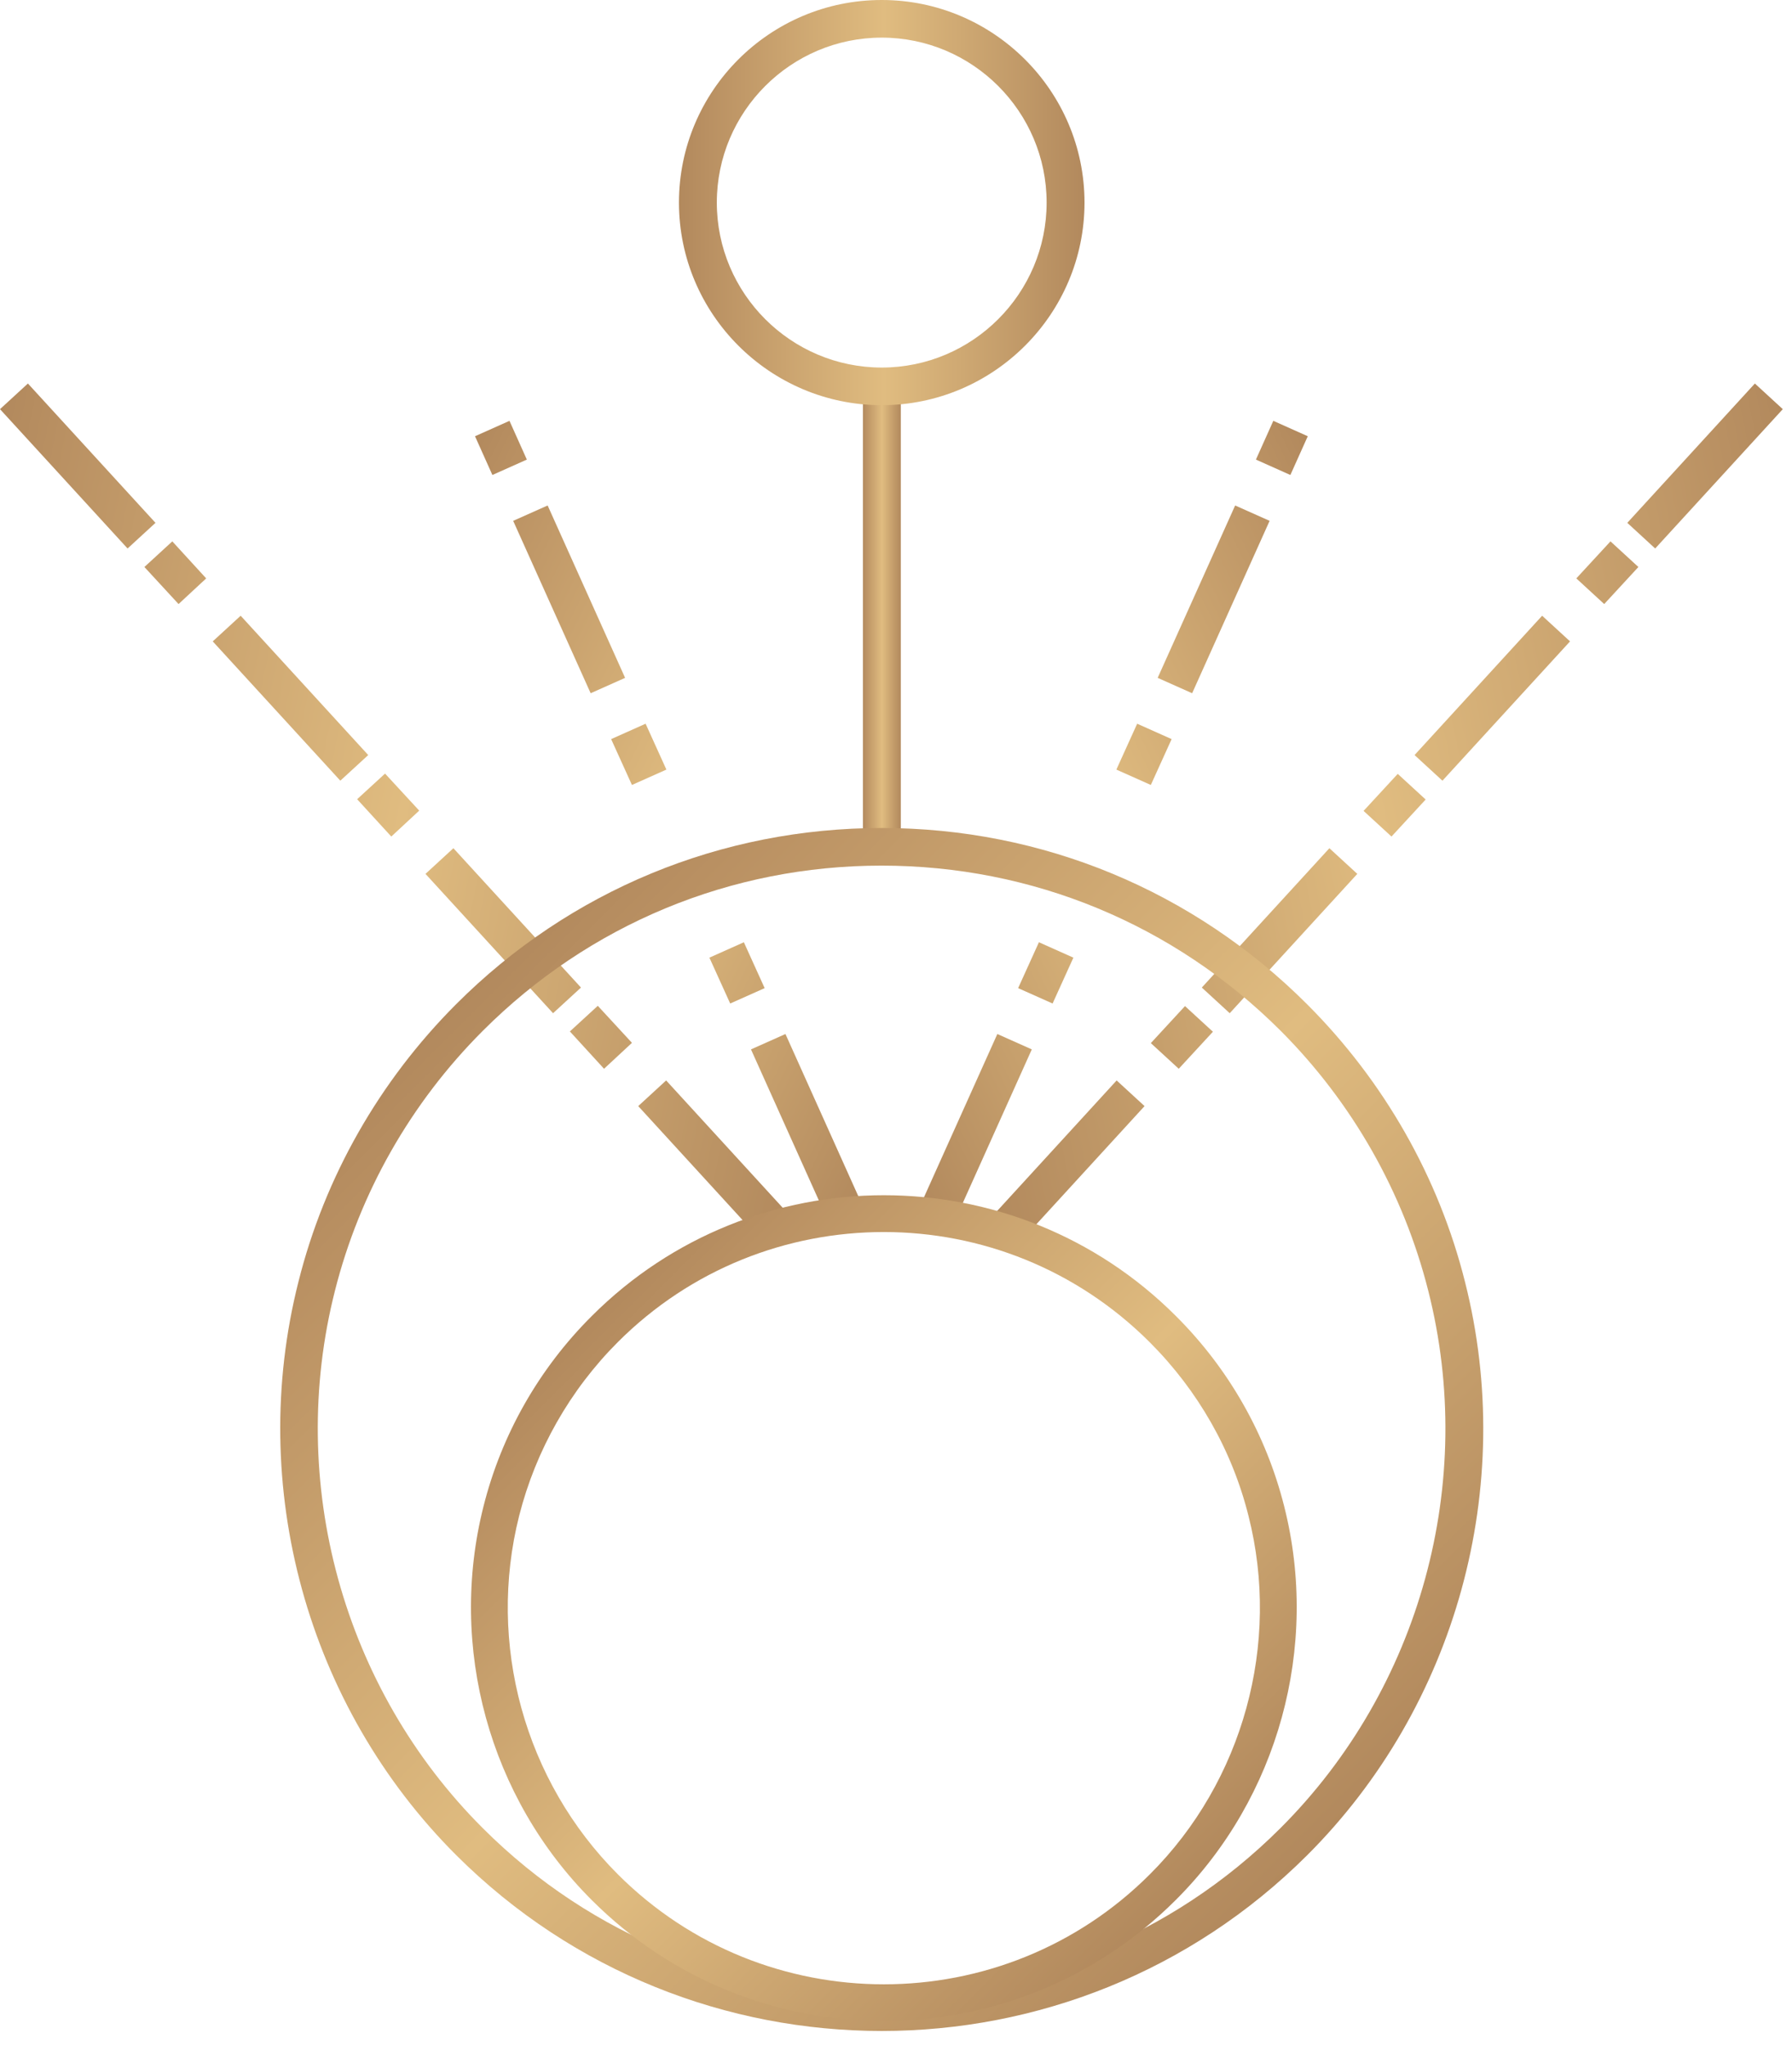 <?xml version="1.0" encoding="UTF-8"?> <svg xmlns="http://www.w3.org/2000/svg" width="78" height="89" viewBox="0 0 78 89" fill="none"> <path d="M33.333 54.184L27.78 48.122L28.995 47.006L34.548 53.068L33.333 54.184ZM26.292 46.498L24.805 44.874L26.02 43.759L27.507 45.37L26.292 46.498ZM24.073 44.081L18.52 38.019L19.735 36.903L25.288 42.965L24.073 44.081ZM17.032 36.395L15.545 34.771L16.76 33.656L18.247 35.267L17.032 36.395ZM14.813 33.965L9.26 27.904L10.475 26.788L16.028 32.85L14.813 33.965ZM7.772 26.28L6.285 24.668L7.5 23.553L8.975 25.164L7.772 26.28ZM5.553 23.863L0 17.801L1.215 16.685L6.768 22.747L5.553 23.863Z" fill="url(#paint0_linear_1601_8632)"></path> <path d="M36.059 53.155L32.688 45.655L34.188 44.986L37.559 52.485L36.059 53.155ZM31.783 43.659L30.878 41.664L32.378 40.994L33.283 42.99L31.783 43.659ZM27.506 34.151L26.601 32.156L28.101 31.486L29.006 33.482L27.506 34.151ZM25.709 30.16L22.337 22.66L23.837 21.991L27.209 29.491L25.709 30.16ZM21.432 20.665L20.676 18.979L22.176 18.309L22.932 19.995L21.432 20.665Z" fill="url(#paint1_linear_1601_8632)"></path> <path d="M44.266 54.184L43.051 53.068L48.604 47.006L49.819 48.122L44.266 54.184ZM51.307 46.498L50.092 45.382L51.579 43.771L52.794 44.887L51.307 46.498ZM53.526 44.081L52.311 42.965L57.864 36.903L59.079 38.019L53.526 44.081ZM60.567 36.395L59.352 35.279L60.839 33.668L62.054 34.784L60.567 36.395ZM62.785 33.965L61.571 32.85L67.124 26.788L68.339 27.904L62.785 33.965ZM69.826 26.28L68.612 25.164L70.099 23.553L71.314 24.668L69.826 26.28ZM72.045 23.863L70.831 22.747L76.384 16.685L77.599 17.801L72.045 23.863Z" fill="url(#paint2_linear_1601_8632)"></path> <path d="M41.539 53.155L40.039 52.485L43.411 44.986L44.911 45.655L41.539 53.155ZM45.816 43.659L44.316 42.99L45.221 40.994L46.721 41.664L45.816 43.659ZM50.092 34.151L48.592 33.482L49.497 31.486L50.997 32.156L50.092 34.151ZM51.89 30.16L50.39 29.491L53.762 21.991L55.262 22.66L51.89 30.16ZM56.166 20.665L54.666 19.995L55.423 18.309L56.923 18.979L56.166 20.665Z" fill="url(#paint3_linear_1601_8632)"></path> <path d="M39.209 17H37.56V36.842H39.209V17Z" fill="url(#paint4_linear_1601_8632)"></path> <path d="M38.379 17.628C33.52 17.628 29.553 13.673 29.553 8.814C29.553 3.955 33.507 0 38.379 0C43.238 0 47.205 3.955 47.205 8.814C47.205 13.673 43.238 17.628 38.379 17.628ZM38.379 1.637C34.424 1.637 31.201 4.86 31.201 8.814C31.201 12.768 34.424 15.991 38.379 15.991C42.333 15.991 45.556 12.768 45.556 8.814C45.556 4.86 42.333 1.637 38.379 1.637Z" fill="url(#paint5_linear_1601_8632)"></path> <path d="M38.379 88.36C31.673 88.36 24.967 85.807 19.859 80.712C13.364 74.228 10.736 64.659 12.992 55.758C14.132 51.209 16.512 47.031 19.859 43.684C24.805 38.738 31.388 36.023 38.379 36.023C45.371 36.023 51.953 38.751 56.899 43.697C60.246 47.044 62.626 51.221 63.767 55.771C66.023 64.671 63.395 74.228 56.899 80.712C51.792 85.807 45.086 88.36 38.379 88.36ZM38.367 37.66C31.809 37.66 25.648 40.213 21.012 44.85C17.876 47.986 15.657 51.891 14.579 56.155C12.459 64.498 14.926 73.46 21.012 79.534C30.582 89.104 46.164 89.091 55.734 79.534C61.82 73.46 64.287 64.498 62.167 56.155C61.089 51.891 58.87 47.974 55.734 44.837C51.098 40.214 44.937 37.66 38.367 37.66C38.379 37.66 38.379 37.66 38.367 37.66Z" fill="url(#paint6_linear_1601_8632)"></path> <path d="M38.471 87.925C33.864 87.925 29.269 86.176 25.759 82.667C21.297 78.216 19.5 71.656 21.044 65.541C21.828 62.417 23.456 59.547 25.759 57.255C32.766 50.248 44.176 50.248 51.183 57.255C53.486 59.547 55.114 62.417 55.898 65.541C57.442 71.644 55.645 78.204 51.183 82.655C47.673 86.164 43.078 87.925 38.471 87.925ZM38.471 53.601C34.274 53.601 30.089 55.193 26.893 58.389C24.807 60.475 23.323 63.093 22.599 65.939C21.188 71.511 22.829 77.481 26.893 81.545C33.273 87.925 43.669 87.925 50.049 81.545C54.113 77.493 55.754 71.511 54.343 65.951C53.631 63.105 52.148 60.5 50.049 58.401C46.853 55.205 42.668 53.601 38.471 53.601Z" fill="url(#paint7_linear_1601_8632)"></path> <defs> <linearGradient id="paint0_linear_1601_8632" x1="-2.786" y1="31.296" x2="37.334" y2="39.571" gradientUnits="userSpaceOnUse"> <stop stop-color="#B2895D"></stop> <stop offset="0.068" stop-color="#B99062"></stop> <stop offset="0.506" stop-color="#E0BC80"></stop> <stop offset="1" stop-color="#B2895D"></stop> </linearGradient> <linearGradient id="paint1_linear_1601_8632" x1="15.688" y1="29.135" x2="42.544" y2="42.323" gradientUnits="userSpaceOnUse"> <stop stop-color="#B2895D"></stop> <stop offset="0.068" stop-color="#B99062"></stop> <stop offset="0.506" stop-color="#E0BC80"></stop> <stop offset="1" stop-color="#B2895D"></stop> </linearGradient> <linearGradient id="paint2_linear_1601_8632" x1="80.385" y1="31.296" x2="40.265" y2="39.571" gradientUnits="userSpaceOnUse"> <stop stop-color="#B2895D"></stop> <stop offset="0.068" stop-color="#B99062"></stop> <stop offset="0.506" stop-color="#E0BC80"></stop> <stop offset="1" stop-color="#B2895D"></stop> </linearGradient> <linearGradient id="paint3_linear_1601_8632" x1="61.91" y1="29.135" x2="35.055" y2="42.323" gradientUnits="userSpaceOnUse"> <stop stop-color="#B2895D"></stop> <stop offset="0.068" stop-color="#B99062"></stop> <stop offset="0.506" stop-color="#E0BC80"></stop> <stop offset="1" stop-color="#B2895D"></stop> </linearGradient> <linearGradient id="paint4_linear_1601_8632" x1="37.554" y1="26.92" x2="39.2" y2="26.92" gradientUnits="userSpaceOnUse"> <stop stop-color="#B2895D"></stop> <stop offset="0.068" stop-color="#B99062"></stop> <stop offset="0.506" stop-color="#E0BC80"></stop> <stop offset="1" stop-color="#B2895D"></stop> </linearGradient> <linearGradient id="paint5_linear_1601_8632" x1="29.554" y1="8.81" x2="47.201" y2="8.81" gradientUnits="userSpaceOnUse"> <stop stop-color="#B2895D"></stop> <stop offset="0.068" stop-color="#B99062"></stop> <stop offset="0.506" stop-color="#E0BC80"></stop> <stop offset="1" stop-color="#B2895D"></stop> </linearGradient> <linearGradient id="paint6_linear_1601_8632" x1="19.859" y1="43.68" x2="56.893" y2="80.714" gradientUnits="userSpaceOnUse"> <stop stop-color="#B2895D"></stop> <stop offset="0.068" stop-color="#B99062"></stop> <stop offset="0.506" stop-color="#E0BC80"></stop> <stop offset="1" stop-color="#B2895D"></stop> </linearGradient> <linearGradient id="paint7_linear_1601_8632" x1="25.761" y1="57.253" x2="51.179" y2="82.671" gradientUnits="userSpaceOnUse"> <stop stop-color="#B2895D"></stop> <stop offset="0.068" stop-color="#B99062"></stop> <stop offset="0.506" stop-color="#E0BC80"></stop> <stop offset="1" stop-color="#B2895D"></stop> </linearGradient> </defs> </svg> 